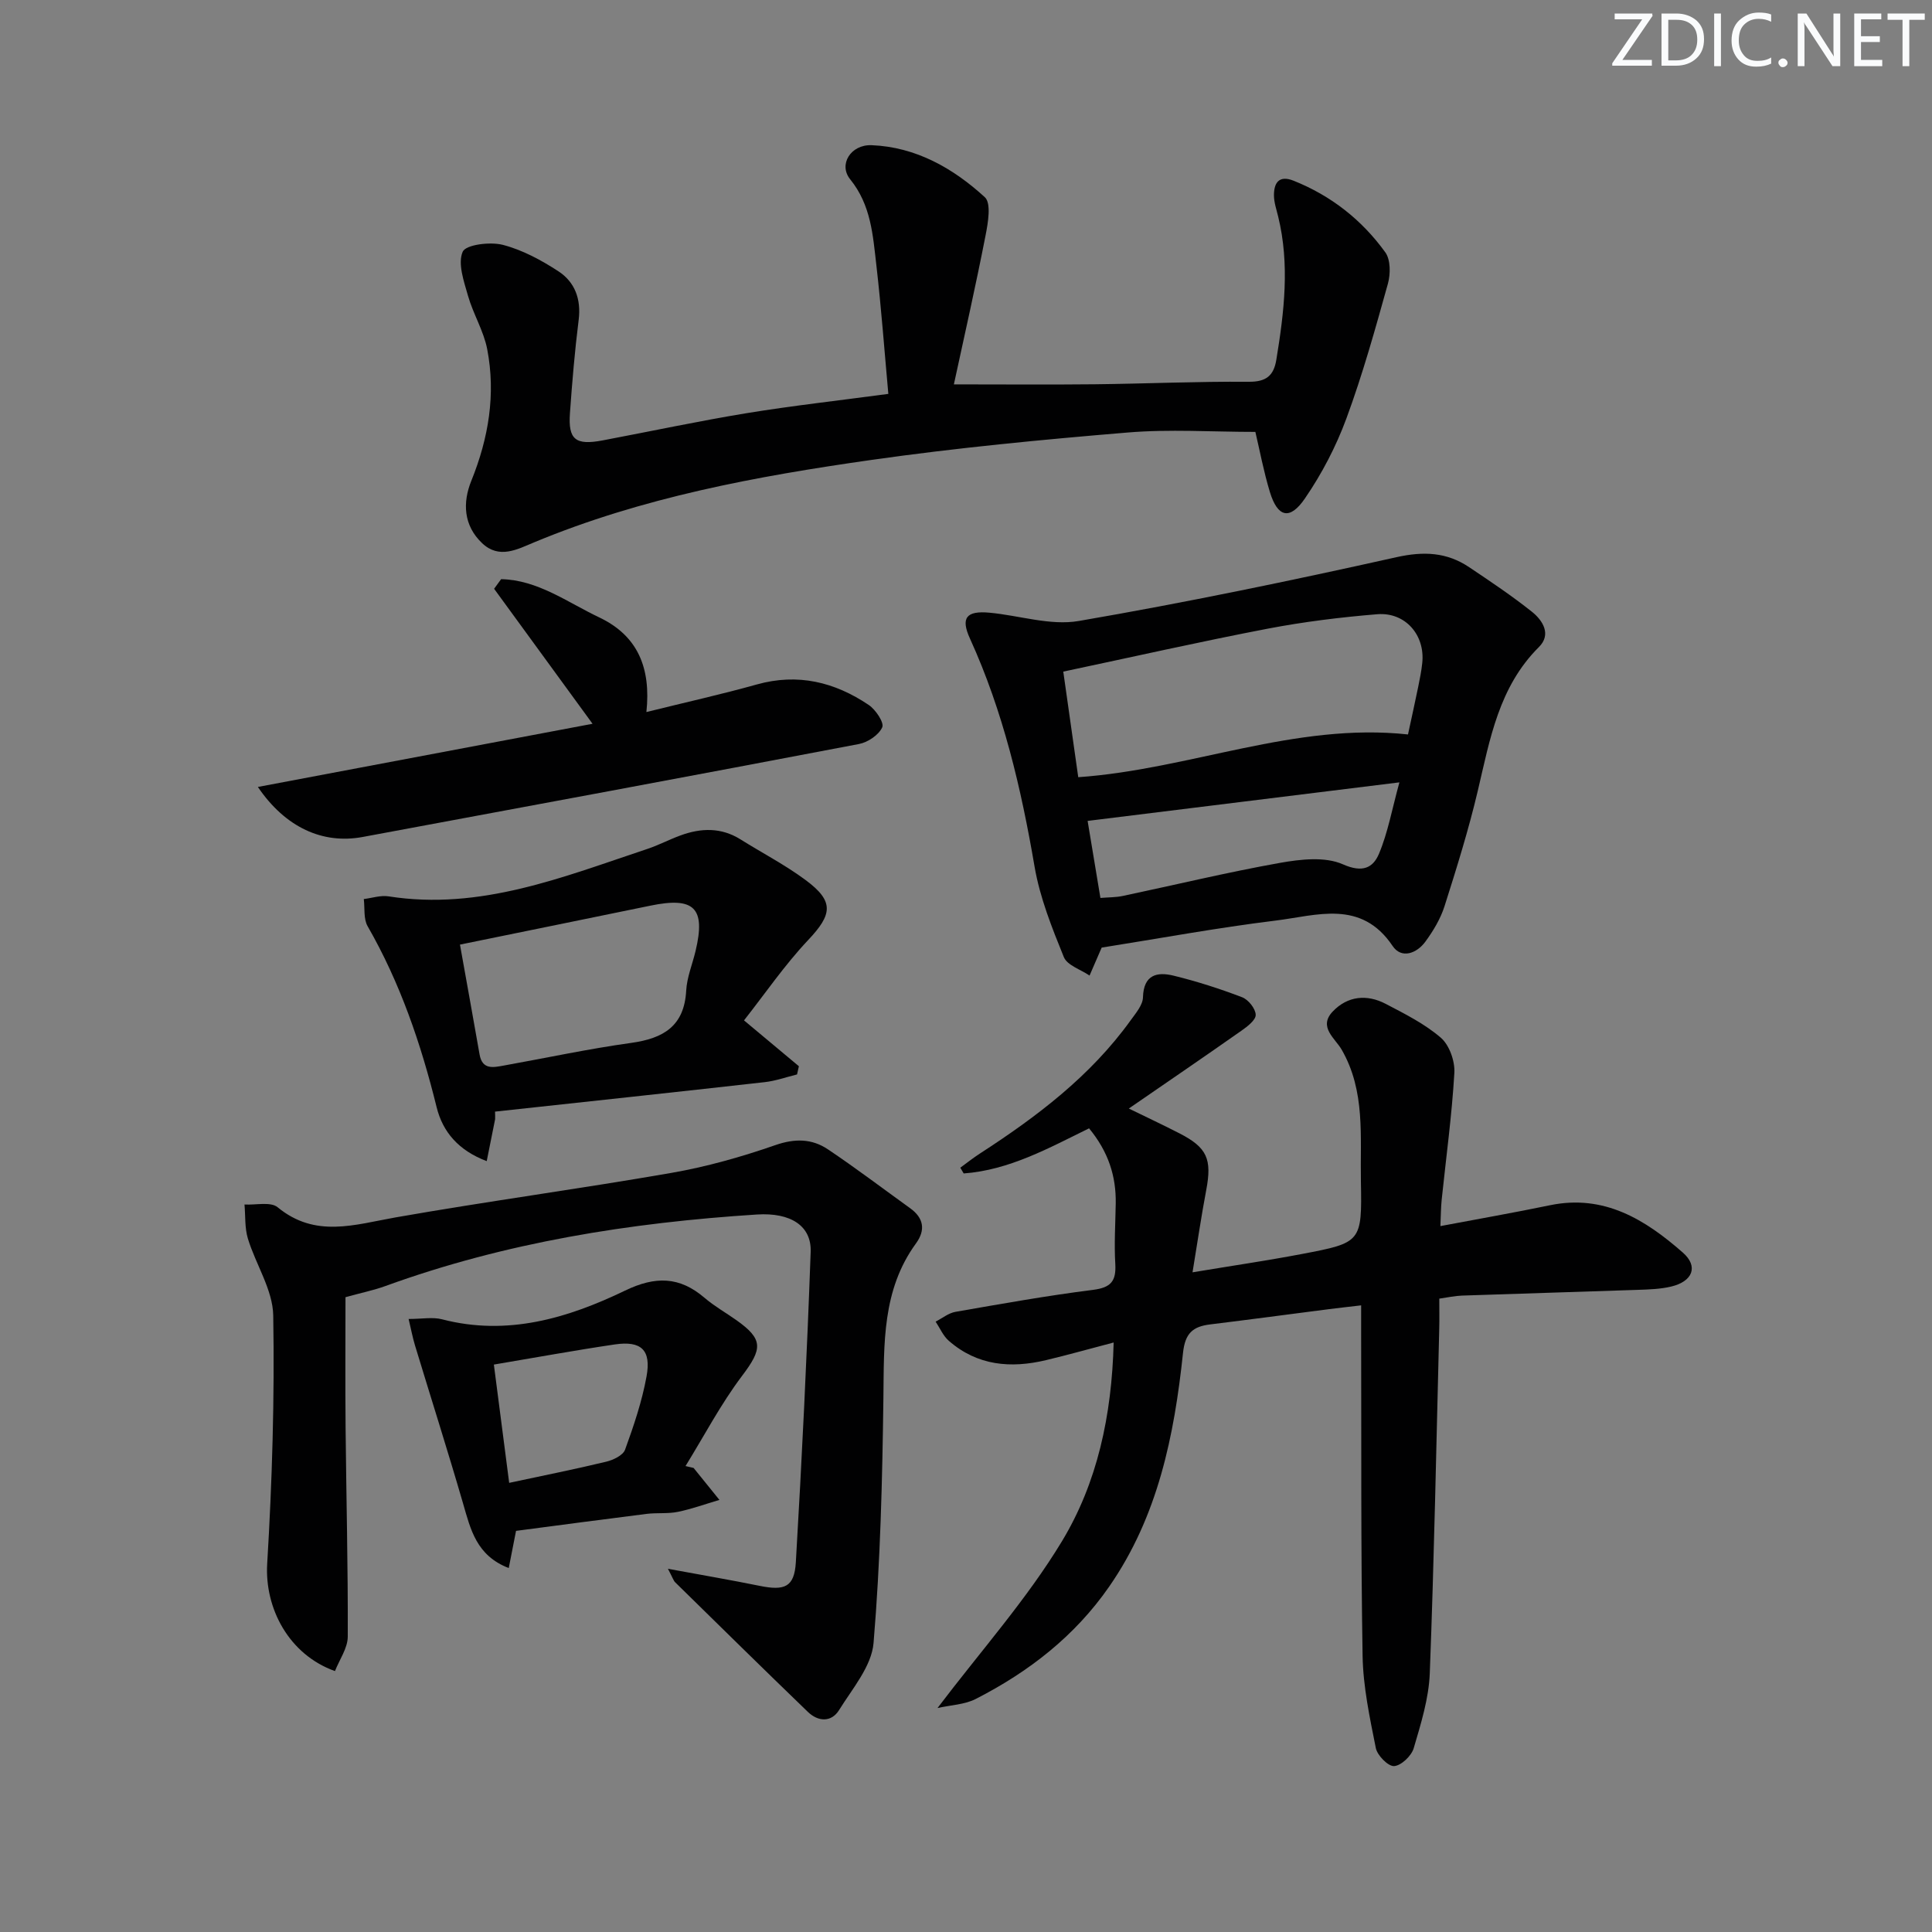 <svg enable-background="new 0 0 400 400" viewBox="0 0 400 400" xmlns="http://www.w3.org/2000/svg"><rect x="0" y="0" width="400" height="400" fill="#808080" stroke="none"/><g fill="#fafbfc"><path d="m342.2 3.2-6.3 9.2h6.1v1.2h-8.2v-.5l6.2-9.1h-5.7v-1.2h7.8v.4z"/><path d="m344 13.7v-10.9h3.1c1.6 0 3 .5 4.1 1.4 1.1 1 1.6 2.2 1.6 3.9s-.5 3-1.6 4-2.5 1.5-4.2 1.5h-3zm1.4-9.6v8.4h1.6c1.4 0 2.5-.4 3.2-1.1.8-.8 1.2-1.8 1.2-3.2s-.4-2.4-1.2-3.1-1.8-1-3.1-1z"/><path d="m356.3 2.8v10.9h-1.4v-10.9z"/><path d="m366.6 13.2c-.8.4-1.8.6-3 .6-1.6 0-2.8-.5-3.7-1.5s-1.4-2.3-1.4-3.9c0-1.7.5-3.2 1.6-4.2s2.4-1.6 4-1.6c1 0 1.9.1 2.6.4v1.5c-.8-.4-1.6-.6-2.6-.6-1.2 0-2.2.4-3 1.2s-1.1 1.9-1.1 3.3c0 1.3.4 2.3 1.1 3.1s1.6 1.1 2.8 1.1c1.1 0 2-.2 2.8-.7v1.3z"/><path d="m368.2 13c0-.3.1-.5.3-.6.2-.2.4-.3.6-.3.3 0 .5.1.7.3s.3.4.3.6-.1.5-.3.6c-.2.2-.4.3-.7.3s-.5-.1-.6-.3c-.2-.2-.3-.4-.3-.6z"/><path d="m381.1 13.7h-1.7l-5.5-8.4c-.2-.2-.3-.5-.4-.7 0 .2.1.8.1 1.5v7.6h-1.4v-10.9h1.8l5.3 8.3c.3.4.4.6.4.8 0-.3-.1-.8-.1-1.6v-7.5h1.4v10.9z"/><path d="m389.7 13.7h-5.8v-10.9h5.6v1.2h-4.2v3.5h3.9v1.2h-3.9v3.7h4.4z"/><path d="m398.4 4.1h-3.1v9.6h-1.4v-9.6h-3.1v-1.3h7.7v1.3z"/></g><path d="m194.1 353.63c9.01-11.88 18.51-22.53 25.76-34.52 7.31-12.09 10.33-26.02 10.71-41.16-5.12 1.34-9.54 2.59-13.99 3.65-7.31 1.75-14.24 1.16-20.15-4.01-1.17-1.02-1.83-2.63-2.72-3.96 1.37-.7 2.67-1.78 4.12-2.03 9.47-1.65 18.95-3.35 28.49-4.55 3.7-.47 4.79-1.82 4.59-5.36-.25-4.15.02-8.33.09-12.49.1-5.7-1.54-10.77-5.52-15.59-8.31 4.07-16.52 8.65-25.96 9.34-.23-.4-.47-.79-.7-1.19 1.34-.98 2.65-2.02 4.04-2.92 11.8-7.64 22.92-16.04 31.24-27.61 1.05-1.46 2.5-3.14 2.54-4.75.13-4.68 2.91-5.32 6.34-4.48 4.81 1.18 9.57 2.7 14.19 4.47 1.29.49 2.78 2.36 2.81 3.64.03 1.09-1.75 2.44-2.99 3.31-7.6 5.34-15.28 10.58-23.28 16.09 3.57 1.74 7.06 3.38 10.49 5.14 5.73 2.94 6.75 5.33 5.54 11.73-1.01 5.31-1.79 10.67-2.84 17.04 8.1-1.35 15.42-2.42 22.68-3.8 12.26-2.34 12.42-2.43 12.18-15.03-.18-9.23.98-18.69-4-27.3-1.35-2.33-4.87-4.67-1.84-7.86 3.08-3.24 7.08-3.63 10.98-1.59 3.96 2.07 8.07 4.13 11.41 7.01 1.77 1.53 2.94 4.85 2.8 7.27-.51 8.76-1.71 17.48-2.62 26.22-.17 1.62-.17 3.26-.27 5.51 7.88-1.49 15.31-2.79 22.7-4.32 11.19-2.32 19.72 2.98 27.49 9.8 3.29 2.88 2.04 5.98-2.42 7.04-2.23.53-4.59.6-6.9.68-12.14.42-24.28.77-36.42 1.19-1.46.05-2.92.38-4.68.63 0 2.25.04 4.24-.01 6.22-.6 23.79-1.05 47.58-1.96 71.35-.2 5.22-1.84 10.45-3.33 15.52-.47 1.58-2.59 3.6-4.06 3.69-1.23.07-3.47-2.2-3.78-3.73-1.26-6.3-2.63-12.71-2.74-19.1-.37-22.16-.24-44.33-.3-66.49 0-1.81 0-3.62 0-6.07-2.53.3-4.58.52-6.62.78-8.22 1.06-16.44 2.16-24.67 3.17-3.55.44-5.16 1.81-5.59 5.89-1.81 17.12-5.18 33.84-15.3 48.41-7.12 10.26-16.64 17.63-27.59 23.23-2.28 1.18-5.14 1.26-7.94 1.89z" fill="#010102"/><path d="m197.49 79.58c10.3 0 19.72.08 29.14-.02 10.65-.12 21.29-.6 31.93-.52 3.61.03 5.15-1.28 5.69-4.55 1.62-9.87 2.81-19.74.38-29.66-.35-1.44-.86-2.9-.87-4.36-.02-2.63 1.05-4.25 4.05-3.06 7.77 3.1 14.15 8.11 19 14.83 1.11 1.53 1.1 4.49.54 6.5-2.61 9.37-5.23 18.78-8.59 27.89-2.14 5.81-5.09 11.47-8.59 16.57-3.13 4.58-5.66 3.91-7.26-1.35-1.29-4.26-2.11-8.66-3-12.43-8.96 0-17.77-.6-26.47.13-17.7 1.47-35.42 3.17-53 5.67-23.82 3.39-47.49 7.75-69.91 17.09-3.43 1.43-7.18 3.49-10.7.16-3.89-3.68-4.07-8.42-2.25-12.92 3.58-8.85 5.09-17.9 3.29-27.26-.73-3.78-2.89-7.26-3.96-11-.86-3.02-2.17-6.71-1.12-9.16.63-1.48 5.67-2.11 8.3-1.44 4.07 1.05 8.01 3.18 11.57 5.51 3.36 2.21 4.68 5.74 4.15 10.01-.81 6.42-1.35 12.88-1.81 19.34-.39 5.48 1.16 6.69 6.77 5.63 9.95-1.88 19.85-4 29.83-5.64 9.48-1.55 19.05-2.61 29.32-3.99-.81-8.93-1.46-17.81-2.48-26.65-.72-6.2-1.09-12.43-5.42-17.78-2.48-3.06.13-7.23 4.44-7.06 9.17.37 16.89 4.77 23.44 10.77 1.35 1.24.67 5.27.16 7.86-2.05 10.51-4.42 20.95-6.57 30.89z" fill="#010102"/><path d="m138.29 324.8c7.15 1.32 13.08 2.33 18.97 3.53 5.2 1.06 7.2.27 7.51-4.88 1.26-21.4 2.3-42.82 3.07-64.25.2-5.4-4.13-8.19-11.11-7.75-26.29 1.68-52.12 5.78-76.99 14.83-2.32.84-4.77 1.34-8.21 2.29 0 8.79-.07 17.88.02 26.98.14 14.43.51 28.86.45 43.3-.01 2.39-1.73 4.77-2.65 7.13-9.56-3.42-14.58-13.01-14.03-22.24 1.03-17.1 1.54-34.26 1.25-51.38-.09-5.33-3.62-10.56-5.25-15.93-.67-2.22-.49-4.69-.7-7.05 2.33.14 5.4-.63 6.86.57 7.82 6.44 15.97 3.59 24.42 2.1 18.96-3.33 38.05-5.9 57.02-9.2 7.32-1.27 14.57-3.32 21.59-5.76 4.05-1.41 7.57-1.36 10.89.86 5.8 3.89 11.37 8.12 17.04 12.2 2.83 2.04 3.21 4.53 1.2 7.29-7.03 9.65-6.6 20.75-6.74 31.93-.22 16.94-.62 33.92-2.04 50.79-.4 4.81-4.37 9.43-7.13 13.88-1.61 2.59-4.34 2.44-6.47.39-9.2-8.87-18.31-17.85-27.44-26.8-.36-.33-.49-.85-1.53-2.83z" fill="#010102"/><path d="m228.09 196.19c-1 2.31-1.75 4.05-2.51 5.79-1.84-1.26-4.64-2.12-5.33-3.84-2.46-6.06-4.95-12.29-6.05-18.69-2.78-16.26-6.51-32.16-13.38-47.24-1.96-4.29-.76-5.8 4.03-5.36 6.19.57 12.6 2.73 18.49 1.72 22.03-3.79 43.95-8.34 65.78-13.21 5.66-1.26 10.42-1.04 15.07 2.08 4.41 2.96 8.84 5.92 12.98 9.22 2.26 1.8 4.07 4.7 1.45 7.3-8.31 8.26-10.14 19.08-12.66 29.77-1.9 8.05-4.37 15.98-6.88 23.87-.83 2.62-2.34 5.13-3.98 7.37-1.78 2.43-4.94 3.61-6.77.89-6.53-9.73-15.77-6.29-24.26-5.26-12.12 1.49-24.16 3.72-35.98 5.59zm63.42-44.13c.75-3.47 1.46-6.68 2.12-9.89.33-1.62.66-3.25.83-4.89.63-5.76-3.48-10.58-9.31-10.11-7.59.62-15.2 1.56-22.68 2.99-14.07 2.7-28.05 5.87-42.33 8.89 1.11 7.84 2.08 14.69 3.1 21.86 23.19-1.63 44.84-11.38 68.27-8.85zm-63.68 33.85c1.69-.14 3.19-.11 4.61-.41 10.85-2.29 21.64-4.9 32.55-6.85 4.27-.76 9.36-1.34 13.05.3 4.08 1.81 6.24.71 7.46-2.18 1.85-4.4 2.7-9.22 4.23-14.79-22.39 2.77-43.36 5.36-64.55 7.98.88 5.31 1.74 10.48 2.65 15.95z" fill="#010102"/><path d="m102.51 231.71c-.54 2.7-1.08 5.39-1.74 8.69-5.82-2.2-9.1-6.02-10.37-11.16-3.23-13.1-7.54-25.73-14.29-37.48-.87-1.52-.56-3.73-.79-5.62 1.71-.21 3.49-.82 5.13-.56 19.01 2.99 36.17-4.03 53.55-9.81 2.35-.78 4.57-1.96 6.9-2.81 4.24-1.55 8.42-1.68 12.42.83 4.5 2.82 9.25 5.28 13.49 8.43 5.95 4.41 5.53 7.1.48 12.44-4.82 5.11-8.83 10.98-13.25 16.6 4.45 3.72 7.91 6.6 11.36 9.49-.13.57-.26 1.13-.38 1.7-2.24.55-4.45 1.35-6.72 1.6-18.6 2.09-37.2 4.08-55.81 6.1.03.52.03 1.04.02 1.56zm-7.28-36.14c1.39 7.78 2.75 15.25 4.06 22.74.56 3.21 2.81 2.7 4.97 2.31 8.81-1.58 17.57-3.47 26.43-4.7 6.66-.93 10.98-3.46 11.38-10.83.15-2.76 1.29-5.46 1.94-8.2 2.13-8.93-.26-11.27-9.37-9.38-12.83 2.65-25.66 5.24-39.41 8.06z" fill="#010102"/><path d="m53.39 162.93c23.39-4.42 46.27-8.73 69.29-13.08-7.03-9.64-13.71-18.8-20.38-27.95.48-.66.96-1.33 1.45-1.99 7.57.15 13.71 4.78 20.32 7.92 7.93 3.77 10.74 10.39 9.76 19.59 8.18-2.03 15.57-3.67 22.86-5.71 8.5-2.38 16.13-.5 23.18 4.25 1.43.97 3.22 3.65 2.79 4.62-.72 1.59-2.98 3.11-4.82 3.46-34.23 6.53-68.5 12.89-102.77 19.25-8.24 1.52-15.96-1.94-21.68-10.36z" fill="#010102"/><path d="m143.6 303.92c1.78 2.21 3.57 4.42 5.35 6.62-2.86.84-5.68 1.87-8.59 2.47-2.09.43-4.32.16-6.46.42-9.03 1.13-18.05 2.34-27.06 3.52-.52 2.66-.95 4.87-1.51 7.7-6.71-2.59-7.9-8.01-9.46-13.38-3.18-10.95-6.64-21.81-9.95-32.72-.5-1.66-.82-3.37-1.32-5.47 2.76 0 4.97-.44 6.93.07 13.52 3.51 26-.22 37.89-5.95 6.27-3.02 11.26-2.94 16.45 1.5 2.01 1.72 4.35 3.05 6.53 4.58 5.7 4.02 5.47 5.97 1.22 11.6-4.4 5.83-7.83 12.4-11.69 18.65.56.13 1.12.26 1.67.39zm-41.35-21.4c1.06 8.21 2.08 16.09 3.17 24.49 7.21-1.55 13.68-2.83 20.08-4.38 1.46-.35 3.48-1.31 3.91-2.48 1.8-4.95 3.51-10.01 4.45-15.18 1-5.47-1.1-7.42-6.56-6.62-8.15 1.2-16.25 2.69-25.05 4.17z" fill="#010102"/></svg>